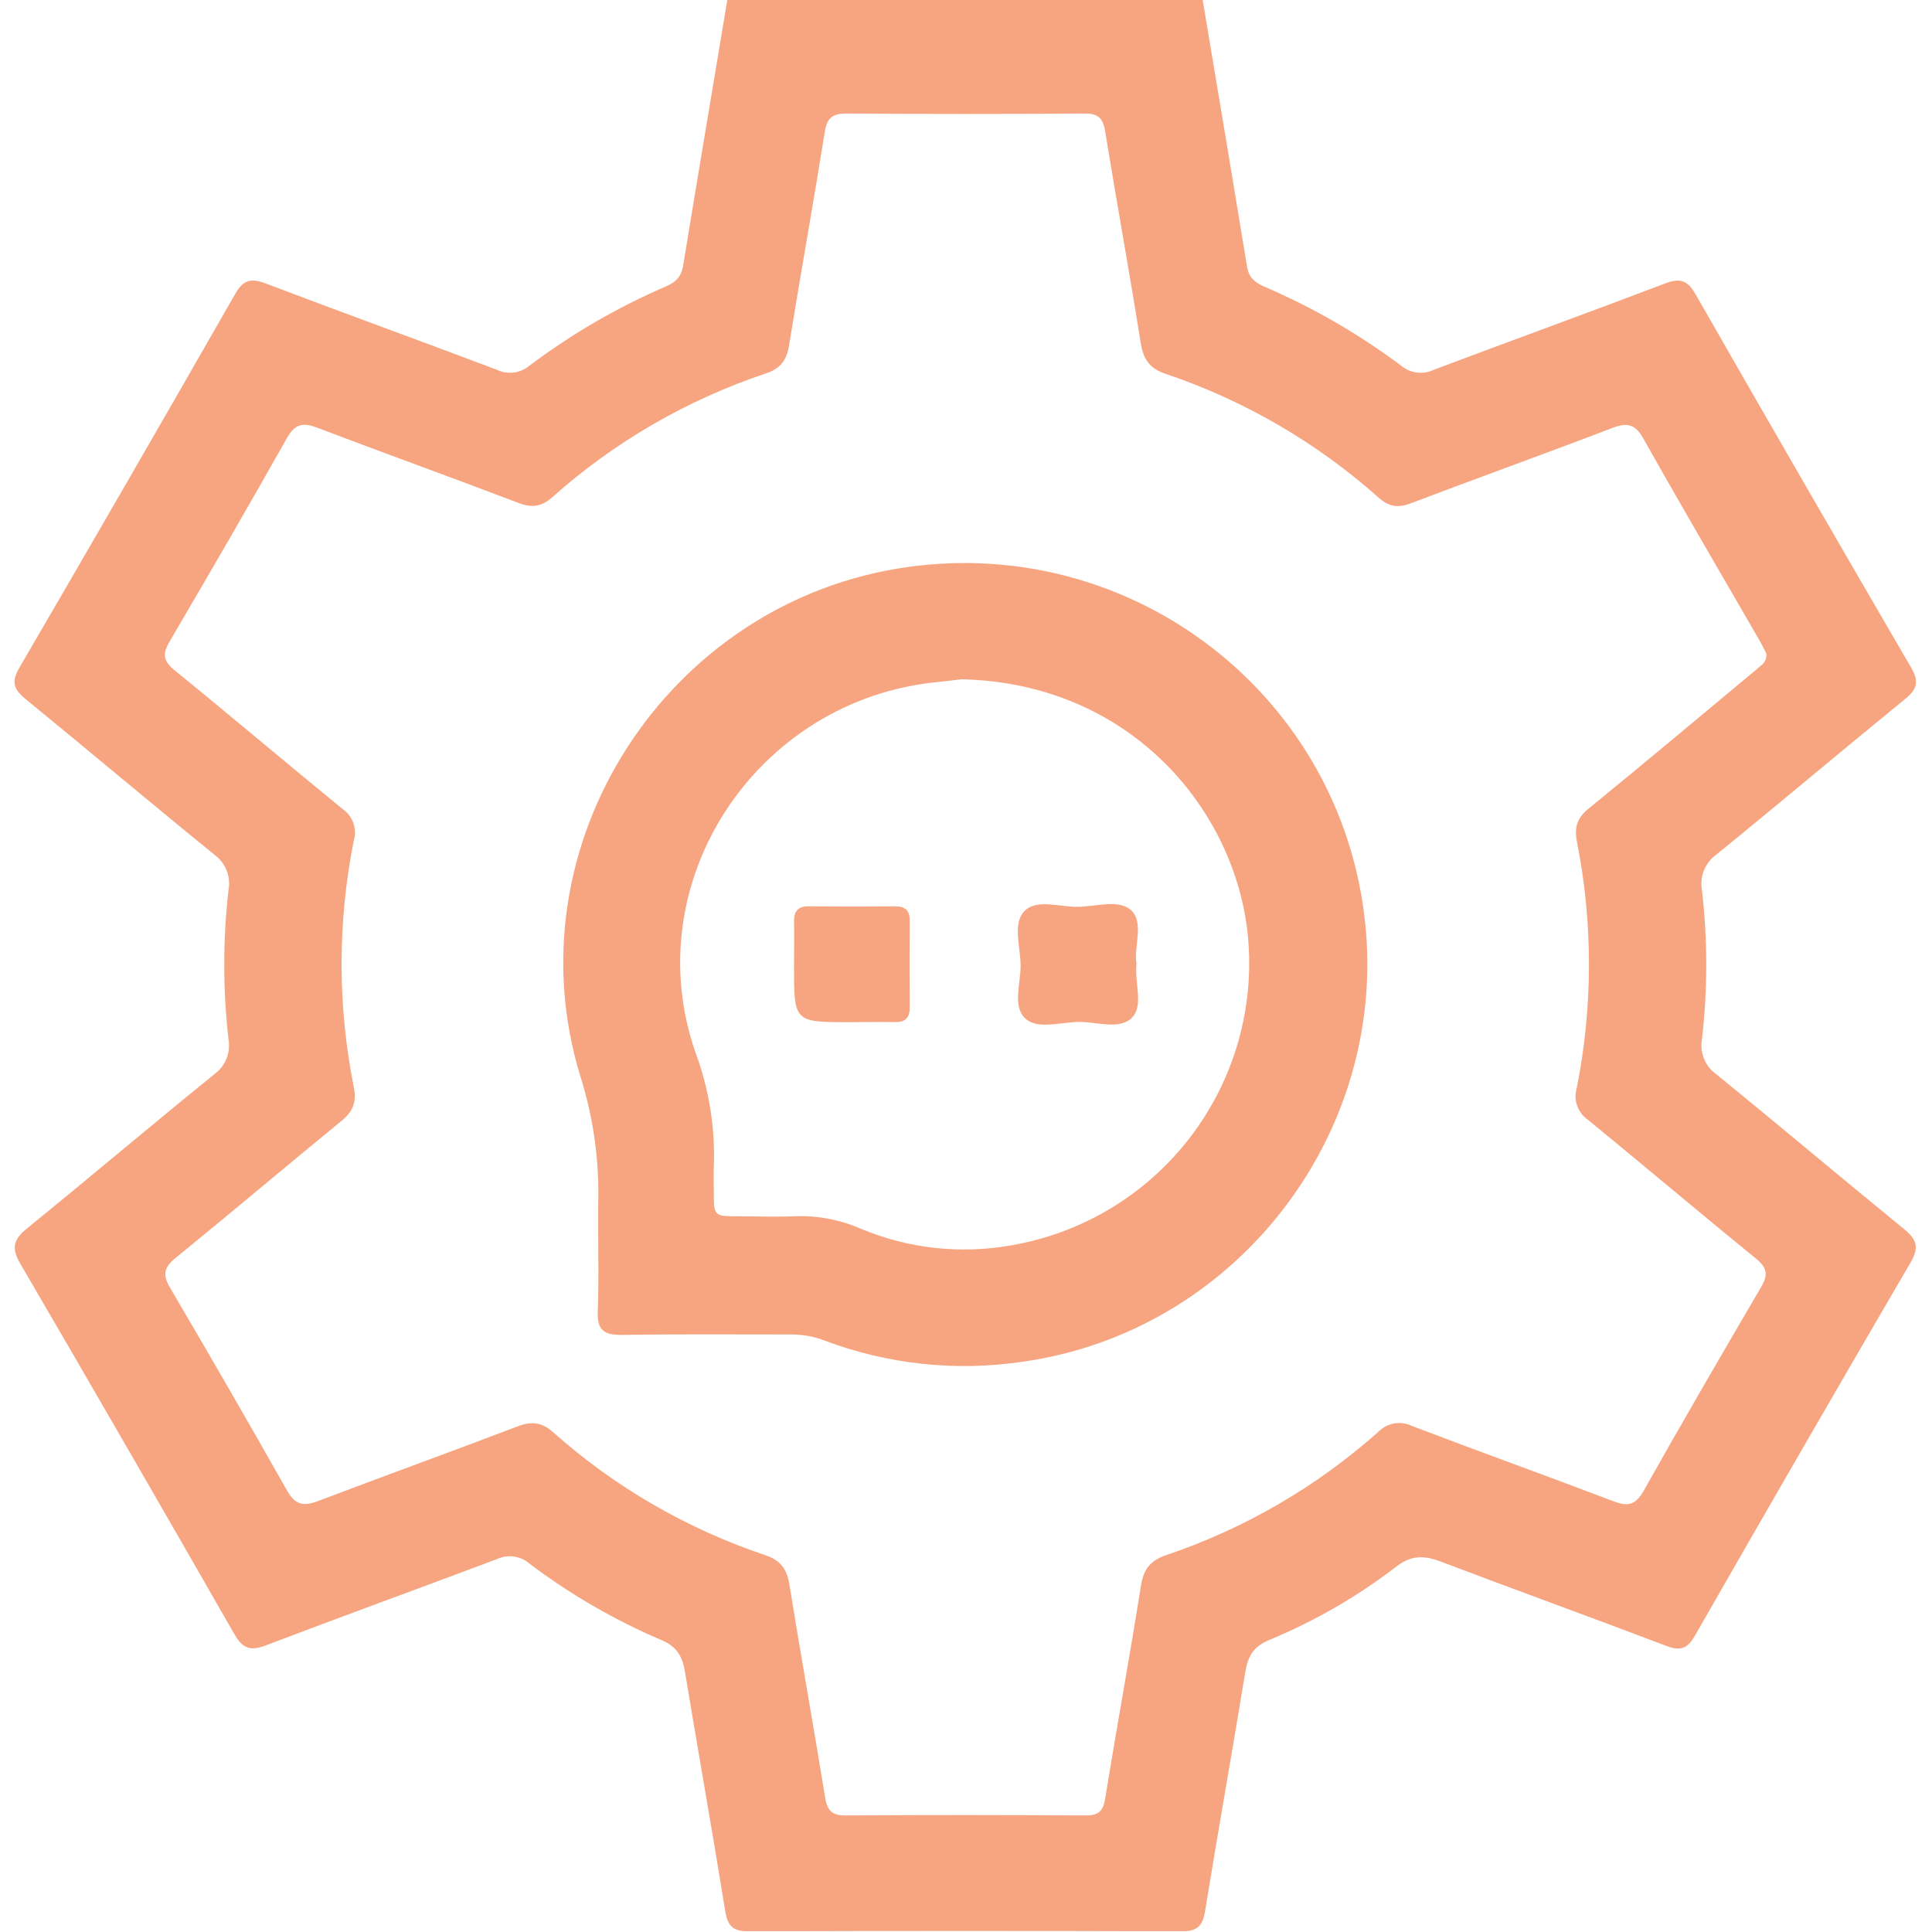 <svg width="512" height="512" viewBox="0 0 512 512" fill="none" xmlns="http://www.w3.org/2000/svg">
<g clip-path="url(#clip0_1936_305)">
<g clip-path="url(#clip1_1936_305)">
<path d="M318.697 -0.188C322.635 23.438 326.613 47.051 330.484 70.691C330.951 73.534 332.526 74.856 335.036 75.95C347.903 81.473 360.073 88.498 371.289 96.88C372.474 97.889 373.926 98.531 375.47 98.728C377.013 98.924 378.58 98.667 379.979 97.988C400.375 90.313 420.879 82.878 441.261 75.123C445.106 73.654 447.121 74.175 449.27 77.859C468.207 110.954 487.273 143.973 506.468 176.917C508.59 180.561 508.123 182.59 504.919 185.206C488.14 198.888 471.615 212.863 454.81 226.505C453.346 227.566 452.214 229.022 451.547 230.703C450.881 232.384 450.707 234.22 451.045 235.996C452.547 249.07 452.547 262.273 451.045 275.347C450.721 277.126 450.916 278.961 451.607 280.632C452.299 282.304 453.457 283.74 454.943 284.771C471.602 298.332 488.02 312.188 504.652 325.763C507.896 328.433 508.657 330.488 506.414 334.413C487.201 367.339 468.127 400.349 449.19 433.444C447.255 436.834 445.399 437.635 441.649 436.207C421.746 428.625 401.697 421.39 381.781 413.822C377.376 412.153 374.026 412.087 369.968 415.223C359.643 423.137 348.325 429.662 336.304 434.632C332.112 436.38 330.697 438.997 330.017 443.108C326.546 464.278 322.782 485.395 319.338 506.579C318.697 510.49 317.176 511.825 313.211 511.812C274.946 511.696 236.646 511.696 198.309 511.812C194.305 511.812 192.85 510.477 192.209 506.552C188.792 485.382 185.028 464.252 181.53 443.081C180.85 438.997 179.448 436.407 175.257 434.618C162.832 429.321 151.101 422.525 140.324 414.382C139.151 413.366 137.707 412.713 136.169 412.502C134.631 412.291 133.065 412.532 131.661 413.194C111.252 420.883 90.749 428.305 70.379 436.073C66.255 437.649 64.226 436.768 62.09 433.03C43.305 400.22 24.395 367.494 5.36 334.853C2.824 330.515 3.731 328.326 7.295 325.43C23.834 311.988 40.092 298.212 56.684 284.771C58.162 283.731 59.311 282.289 59.995 280.617C60.678 278.944 60.868 277.111 60.542 275.333C59.06 262.258 59.06 249.058 60.542 235.983C60.89 234.209 60.723 232.373 60.061 230.691C59.398 229.009 58.269 227.552 56.804 226.492C39.999 212.85 23.433 198.861 6.695 185.192C3.491 182.523 3.024 180.561 5.16 176.903C24.355 143.977 43.416 110.963 62.344 77.859C64.466 74.148 66.508 73.654 70.353 75.096C90.735 82.838 111.239 90.273 131.635 97.975C133.032 98.658 134.597 98.919 136.14 98.727C137.683 98.535 139.137 97.898 140.324 96.894C151.504 88.487 163.642 81.439 176.485 75.897C179.008 74.802 180.489 73.454 181.01 70.557C184.881 46.931 188.859 23.318 192.796 -0.309L318.697 -0.188ZM468.105 173.246C467.637 172.325 467.077 171.11 466.423 169.962C456.104 152.089 445.666 134.282 435.548 116.289C433.346 112.364 431.237 111.897 427.232 113.432C409.519 120.226 391.659 126.62 373.932 133.361C370.515 134.696 368.059 134.295 365.363 131.893C348.901 117.224 329.64 106.04 308.74 99.016C304.482 97.574 302.96 95.011 302.279 90.767C299.316 72.079 295.898 53.392 292.855 34.704C292.281 31.18 290.906 30.059 287.356 30.085C266.381 30.237 245.406 30.237 224.432 30.085C220.761 30.085 219.186 31.073 218.585 34.904C215.569 53.779 212.165 72.6 209.121 91.474C208.494 95.399 206.892 97.641 203.048 98.936C182.138 105.917 162.864 117.075 146.398 131.733C143.541 134.282 140.992 134.656 137.401 133.281C119.674 126.513 101.814 120.106 84.088 113.352C80.35 111.937 78.241 112.244 76.079 116.022C65.881 134.149 55.416 152.129 44.911 170.082C43.055 173.246 43.215 175.168 46.245 177.611C61.222 189.784 75.946 202.278 90.909 214.492C92.185 215.395 93.147 216.674 93.659 218.151C94.171 219.628 94.209 221.229 93.766 222.728C89.442 244.316 89.442 266.547 93.766 288.134C94.553 292.139 93.512 294.595 90.415 297.118C75.732 309.131 61.249 321.398 46.526 333.372C43.416 335.881 43.055 337.857 45.058 341.247C55.523 359.045 65.836 376.923 75.999 394.881C78.215 398.818 80.337 399.299 84.328 397.777C101.894 391.103 119.594 384.709 137.161 378.008C140.885 376.58 143.581 376.9 146.598 379.57C162.948 394.111 182.073 405.19 202.821 412.14C206.825 413.475 208.534 415.784 209.201 419.909C212.231 438.783 215.635 457.604 218.692 476.479C219.266 479.989 220.627 481.137 224.178 481.111C245.322 480.964 266.466 480.99 287.609 481.111C290.826 481.111 292.294 480.243 292.855 476.812C295.912 457.938 299.369 439.13 302.359 420.242C303.04 415.891 304.815 413.568 309.033 412.127C329.768 405.134 348.88 394.034 365.23 379.49C366.367 378.306 367.853 377.515 369.47 377.231C371.088 376.948 372.754 377.188 374.226 377.915C391.953 384.669 409.799 391.076 427.526 397.831C431.29 399.272 433.372 398.965 435.535 395.161C445.746 377.034 456.198 359.04 466.716 341.087C468.558 337.937 468.425 336.015 465.381 333.572C450.405 321.385 435.668 308.891 420.718 296.677C419.437 295.778 418.47 294.5 417.953 293.023C417.436 291.545 417.395 289.943 417.835 288.441C422.154 266.855 422.176 244.63 417.902 223.035C417.181 219.337 417.902 216.855 420.879 214.385C435.842 202.185 450.632 189.771 465.475 177.41C466.61 176.369 468.278 175.582 468.105 173.219V173.246Z" fill="#F7A580"/>
<path d="M158.518 325.03C158.518 323.201 158.518 321.359 158.518 319.531C158.904 307.948 157.32 296.384 153.833 285.332C134.918 223.93 176.872 159.138 240.597 150.261C300.771 141.878 355.672 184.726 361.812 244.834C367.579 301.27 327.04 353.061 270.924 360.884C253.224 363.507 235.147 361.559 218.412 355.224C215.619 354.166 212.655 353.632 209.669 353.649C194.679 353.649 179.702 353.529 164.725 353.756C159.999 353.822 158.197 352.421 158.411 347.495C158.718 340.02 158.518 332.518 158.518 325.03ZM254.799 180.014C253.371 180.175 250.902 180.508 248.419 180.748C200.285 185.474 168.396 233.995 184.44 279.272C187.972 288.899 189.578 299.126 189.166 309.372C189.072 311.522 189.166 313.697 189.166 315.86C189.166 322.32 189.166 322.32 195.84 322.334C200.658 322.334 205.491 322.521 210.309 322.334C216.448 322.049 222.569 323.186 228.196 325.657C240.845 330.94 254.755 332.443 268.241 329.982C287.048 326.698 303.925 316.443 315.505 301.264C327.084 286.084 332.514 267.097 330.711 248.091C327.521 214.96 299.849 181.015 254.799 180.014Z" fill="#F7A580"/>
<path d="M225.259 270.889C210.416 270.889 210.416 270.889 210.429 256.072C210.429 252.068 210.509 248.063 210.429 244.059C210.429 241.389 211.564 240.161 214.287 240.188C221.94 240.259 229.589 240.259 237.233 240.188C239.969 240.188 241.117 241.323 241.091 244.059C241.028 251.694 241.028 259.338 241.091 266.991C241.091 269.661 239.969 270.916 237.233 270.862C233.268 270.782 229.264 270.889 225.259 270.889Z" fill="#F7A580"/>
<path d="M301.171 255.431C300.624 260.343 303.093 266.364 300.076 269.594C296.806 273.104 290.612 270.715 285.727 270.822C280.841 270.929 274.915 272.877 271.711 269.914C268.201 266.671 270.59 260.464 270.47 255.578C270.35 250.693 268.414 244.766 271.377 241.562C274.634 238.052 280.828 240.428 285.727 240.321C290.626 240.214 296.526 238.265 299.742 241.229C303.28 244.486 300.423 250.759 301.171 255.431Z" fill="#F7A580"/>
</g>
</g>
<defs>
<clipPath id="clip0_1936_305">
<rect width="512" height="512" fill="white"/>
</clipPath>
<clipPath id="clip1_1936_305">
<rect width="503.924" height="512" fill="white" transform="translate(3.798 -0.215)"/>
</clipPath>
</defs>
</svg>
